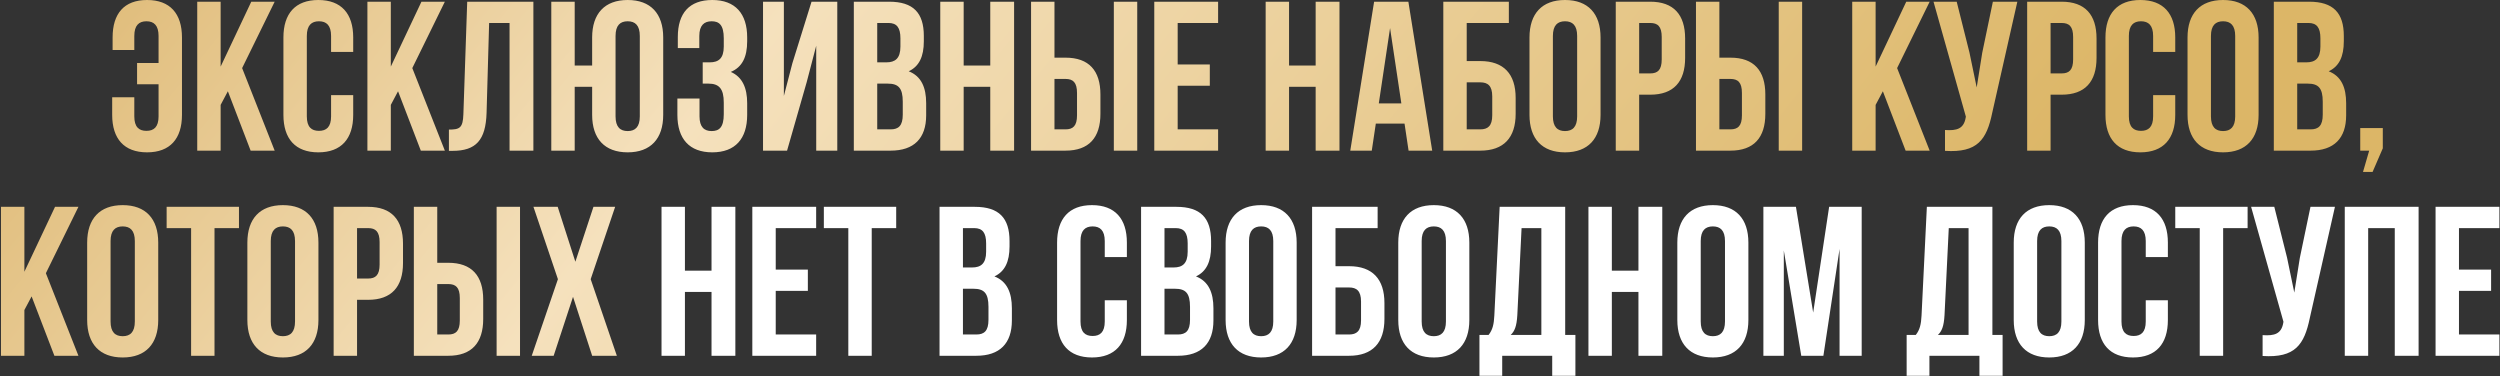 <?xml version="1.0" encoding="UTF-8"?> <svg xmlns="http://www.w3.org/2000/svg" width="2340" height="352" viewBox="0 0 2340 352" fill="none"><rect x="0" y="0" width="2340" height="352" fill="#333333" stroke="none"/><path d="M105.001 91.013H125.712V108.937C125.712 118.894 130.094 122.479 137.064 122.479C144.034 122.479 148.416 118.894 148.416 108.937V78.865H128.301V58.949H148.416V33.657C148.416 23.7 144.034 19.916 137.064 19.916C130.094 19.916 125.712 23.7 125.712 33.657V46.801H105.399V35.051C105.399 12.746 116.153 0 137.661 0C159.17 0 170.322 12.746 170.322 35.051V107.542C170.322 129.847 159.17 142.593 137.661 142.593C116.153 142.593 105.001 129.847 105.001 107.542V91.013ZM234.597 141L213.288 85.437L206.517 98.182V141H184.61V1.594H206.517V62.335L235.195 1.594H257.101L226.631 63.729L257.101 141H234.597ZM309.889 89.021H330.601V107.542C330.601 129.847 319.448 142.593 297.94 142.593C276.431 142.593 265.279 129.847 265.279 107.542V35.051C265.279 12.746 276.431 0 297.94 0C319.448 0 330.601 12.746 330.601 35.051V48.593H309.889V33.657C309.889 23.7 305.508 19.916 298.537 19.916C291.567 19.916 287.186 23.7 287.186 33.657V108.937C287.186 118.894 291.567 122.479 298.537 122.479C305.508 122.479 309.889 118.894 309.889 108.937V89.021ZM393.88 141L372.57 85.437L365.799 98.182V141H343.893V1.594H365.799V62.335L394.477 1.594H416.384L385.914 63.729L416.384 141H393.88ZM420.18 141.199V121.284C430.138 121.284 433.324 119.89 433.723 106.945L437.307 1.594H499.244V141H476.939V21.509H457.82L455.43 105.75C454.634 131.242 445.473 141.199 423.566 141.199H420.18ZM554.248 107.542V81.254H537.918V141H516.011V1.594H537.918V61.339H554.248V35.051C554.248 12.746 565.998 0 587.507 0C609.015 0 620.765 12.746 620.765 35.051V107.542C620.765 129.847 609.015 142.593 587.507 142.593C565.998 142.593 554.248 129.847 554.248 107.542ZM576.155 33.657V108.937C576.155 118.894 580.536 122.678 587.507 122.678C594.477 122.678 598.858 118.894 598.858 108.937V33.657C598.858 23.7 594.477 19.916 587.507 19.916C580.536 19.916 576.155 23.7 576.155 33.657ZM677.45 43.615V35.848C677.45 23.301 673.069 19.916 666.099 19.916C659.128 19.916 654.548 23.7 654.548 33.657V45.009H634.433V34.653C634.433 12.348 645.188 0 666.696 0C688.204 0 699.357 12.746 699.357 35.051V38.636C699.357 53.572 694.577 62.932 684.022 67.314C694.976 72.093 699.357 82.449 699.357 96.589V107.542C699.357 129.847 688.204 142.593 666.696 142.593C645.188 142.593 634.035 129.847 634.035 107.542V92.208H654.747V108.937C654.747 118.894 659.128 122.678 666.099 122.678C673.069 122.678 677.45 119.292 677.45 106.945V95.992C677.45 83.047 673.069 78.267 663.111 78.267H657.734V58.352H664.306C672.471 58.352 677.45 54.767 677.45 43.615ZM755.017 77.072L736.695 141H714.191V1.594H733.708V89.818L741.674 59.149L759.597 1.594H783.695V141H763.979V42.818L755.017 77.072ZM832.24 1.594C854.943 1.594 864.701 12.149 864.701 33.657V38.636C864.701 52.975 860.32 62.136 850.562 66.716C862.311 71.297 866.892 81.852 866.892 96.589V107.941C866.892 129.449 855.54 141 833.634 141H799.18V1.594H832.24ZM830.845 78.267H821.087V121.085H833.634C841.002 121.085 844.985 117.699 844.985 107.343V95.195C844.985 82.25 840.803 78.267 830.845 78.267ZM831.642 21.509H821.087V58.352H829.651C837.816 58.352 842.795 54.767 842.795 43.615V35.848C842.795 25.89 839.409 21.509 831.642 21.509ZM901.992 81.254V141H880.086V1.594H901.992V61.339H926.886V1.594H949.191V141H926.886V81.254H901.992ZM997.338 141H965.075V1.594H986.982V53.971H997.338C1019.24 53.971 1030 66.119 1030 88.424V106.547C1030 128.852 1019.24 141 997.338 141ZM986.982 121.085H997.338C1004.31 121.085 1008.09 117.898 1008.09 107.941V87.03C1008.09 77.072 1004.31 73.886 997.338 73.886H986.982V121.085ZM1064.45 141H1042.55V1.594H1064.45V141ZM1102.31 21.509V60.343H1132.38V80.259H1102.31V121.085H1140.15V141H1080.4V1.594H1140.15V21.509H1102.31ZM1206.55 81.254V141H1184.65V1.594H1206.55V61.339H1231.45V1.594H1253.75V141H1231.45V81.254H1206.55ZM1318.23 1.594L1340.54 141H1318.43L1314.65 115.708H1287.76L1283.98 141H1263.86L1286.17 1.594H1318.23ZM1301.1 26.288L1290.55 96.788H1311.66L1301.1 26.288ZM1385.59 141H1350.94V1.594H1412.28V21.509H1372.84V57.157H1385.59C1407.5 57.157 1418.65 69.305 1418.65 91.61V106.547C1418.65 128.852 1407.5 141 1385.59 141ZM1372.84 121.085H1385.59C1392.56 121.085 1396.74 117.898 1396.74 107.941V90.216C1396.74 80.259 1392.56 77.072 1385.59 77.072H1372.84V121.085ZM1453.51 33.657V108.937C1453.51 118.894 1457.89 122.678 1464.86 122.678C1471.83 122.678 1476.21 118.894 1476.21 108.937V33.657C1476.21 23.7 1471.83 19.916 1464.86 19.916C1457.89 19.916 1453.51 23.7 1453.51 33.657ZM1431.6 107.542V35.051C1431.6 12.746 1443.35 0 1464.86 0C1486.37 0 1498.12 12.746 1498.12 35.051V107.542C1498.12 129.847 1486.37 142.593 1464.86 142.593C1443.35 142.593 1431.6 129.847 1431.6 107.542ZM1544.62 1.594C1566.52 1.594 1577.28 13.742 1577.28 36.047V54.17C1577.28 76.475 1566.52 88.623 1544.62 88.623H1534.26V141H1512.35V1.594H1544.62ZM1544.62 21.509H1534.26V68.708H1544.62C1551.59 68.708 1555.37 65.521 1555.37 55.564V34.653C1555.37 24.695 1551.59 21.509 1544.62 21.509ZM1619.69 141H1587.43V1.594H1609.33V53.971H1619.69C1641.59 53.971 1652.35 66.119 1652.35 88.424V106.547C1652.35 128.852 1641.59 141 1619.69 141ZM1609.33 121.085H1619.69C1626.66 121.085 1630.44 117.898 1630.44 107.941V87.03C1630.44 77.072 1626.66 73.886 1619.69 73.886H1609.33V121.085ZM1686.8 141H1664.9V1.594H1686.8V141ZM1783.66 141L1762.36 85.437L1755.58 98.182V141H1733.68V1.594H1755.58V62.335L1784.26 1.594H1806.17L1775.7 63.729L1806.17 141H1783.66ZM1888.23 1.594L1864.73 105.551C1859.55 130.644 1850.99 143.191 1820.52 141.199V121.682C1831.67 122.479 1838.05 120.487 1839.84 110.331L1840.04 109.136L1809.77 1.594H1831.47L1843.42 49.191L1850.19 81.852L1855.37 49.39L1865.33 1.594H1888.23ZM1929.7 1.594C1951.6 1.594 1962.36 13.742 1962.36 36.047V54.17C1962.36 76.475 1951.6 88.623 1929.7 88.623H1919.34V141H1897.43V1.594H1929.7ZM1929.7 21.509H1919.34V68.708H1929.7C1936.67 68.708 1940.45 65.521 1940.45 55.564V34.653C1940.45 24.695 1936.67 21.509 1929.7 21.509ZM2015.32 89.021H2036.03V107.542C2036.03 129.847 2024.88 142.593 2003.37 142.593C1981.86 142.593 1970.71 129.847 1970.71 107.542V35.051C1970.71 12.746 1981.86 0 2003.37 0C2024.88 0 2036.03 12.746 2036.03 35.051V48.593H2015.32V33.657C2015.32 23.7 2010.94 19.916 2003.97 19.916C1997 19.916 1992.62 23.7 1992.62 33.657V108.937C1992.62 118.894 1997 122.479 2003.97 122.479C2010.94 122.479 2015.32 118.894 2015.32 108.937V89.021ZM2069.44 33.657V108.937C2069.44 118.894 2073.82 122.678 2080.79 122.678C2087.76 122.678 2092.14 118.894 2092.14 108.937V33.657C2092.14 23.7 2087.76 19.916 2080.79 19.916C2073.82 19.916 2069.44 23.7 2069.44 33.657ZM2047.53 107.542V35.051C2047.53 12.746 2059.28 0 2080.79 0C2102.3 0 2114.05 12.746 2114.05 35.051V107.542C2114.05 129.847 2102.3 142.593 2080.79 142.593C2059.28 142.593 2047.53 129.847 2047.53 107.542ZM2161.35 1.594C2184.05 1.594 2193.81 12.149 2193.81 33.657V38.636C2193.81 52.975 2189.43 62.136 2179.67 66.716C2191.42 71.297 2196 81.852 2196 96.589V107.941C2196 129.449 2184.65 141 2162.74 141H2128.29V1.594H2161.35ZM2159.95 78.267H2150.19V121.085H2162.74C2170.11 121.085 2174.09 117.699 2174.09 107.343V95.195C2174.09 82.25 2169.91 78.267 2159.95 78.267ZM2160.75 21.509H2150.19V58.352H2158.76C2166.92 58.352 2171.9 54.767 2171.9 43.615V35.848C2171.9 25.89 2168.51 21.509 2160.75 21.509ZM2217.56 141H2209.19V119.89H2230.3V138.809L2220.74 160.915H2211.78L2217.56 141ZM50.907 333L29.598 277.437L22.826 290.182V333H0.92V193.594H22.826V254.335L51.504 193.594H73.411L42.941 255.729L73.411 333H50.907ZM103.495 225.657V300.937C103.495 310.894 107.877 314.678 114.847 314.678C121.817 314.678 126.199 310.894 126.199 300.937V225.657C126.199 215.7 121.817 211.916 114.847 211.916C107.877 211.916 103.495 215.7 103.495 225.657ZM81.589 299.542V227.051C81.589 204.746 93.339 192 114.847 192C136.355 192 148.105 204.746 148.105 227.051V299.542C148.105 321.847 136.355 334.593 114.847 334.593C93.339 334.593 81.589 321.847 81.589 299.542ZM155.969 213.509V193.594H223.68V213.509H200.778V333H178.871V213.509H155.969ZM253.443 225.657V300.937C253.443 310.894 257.824 314.678 264.794 314.678C271.765 314.678 276.146 310.894 276.146 300.937V225.657C276.146 215.7 271.765 211.916 264.794 211.916C257.824 211.916 253.443 215.7 253.443 225.657ZM231.536 299.542V227.051C231.536 204.746 243.286 192 264.794 192C286.303 192 298.053 204.746 298.053 227.051V299.542C298.053 321.847 286.303 334.593 264.794 334.593C243.286 334.593 231.536 321.847 231.536 299.542ZM344.552 193.594C366.458 193.594 377.213 205.742 377.213 228.047V246.17C377.213 268.475 366.458 280.623 344.552 280.623H334.196V333H312.289V193.594H344.552ZM344.552 213.509H334.196V260.708H344.552C351.522 260.708 355.306 257.521 355.306 247.564V226.653C355.306 216.695 351.522 213.509 344.552 213.509ZM419.623 333H387.36V193.594H409.267V245.971H419.623C441.529 245.971 452.283 258.119 452.283 280.424V298.547C452.283 320.852 441.529 333 419.623 333ZM409.267 313.085H419.623C426.593 313.085 430.377 309.898 430.377 299.941V279.03C430.377 269.072 426.593 265.886 419.623 265.886H409.267V313.085ZM486.737 333H464.83V193.594H486.737V333ZM555.464 193.594H575.778L552.875 261.305L577.371 333H554.269L536.346 277.835L518.223 333H497.71L522.206 261.305L499.304 193.594H522.007L538.536 244.975L555.464 193.594Z" fill="url(#paint0_linear_57_21)"></path><path d="M641.092 273.254V333H619.185V193.594H641.092V253.339H665.986V193.594H688.291V333H665.986V273.254H641.092ZM726.082 213.509V252.343H756.153V272.259H726.082V313.085H763.92V333H704.175V193.594H763.92V213.509H726.082ZM771.123 213.509V193.594H838.834V213.509H815.932V333H794.025V213.509H771.123ZM912.464 193.594C935.168 193.594 944.926 204.149 944.926 225.657V230.636C944.926 244.975 940.545 254.136 930.786 258.716C942.536 263.297 947.117 273.852 947.117 288.589V299.941C947.117 321.449 935.765 333 913.858 333H879.405V193.594H912.464ZM911.07 270.267H901.312V313.085H913.858C921.227 313.085 925.21 309.699 925.21 299.343V287.195C925.21 274.25 921.028 270.267 911.07 270.267ZM911.867 213.509H901.312V250.352H909.875C918.041 250.352 923.019 246.767 923.019 235.615V227.848C923.019 217.89 919.634 213.509 911.867 213.509ZM1034.05 281.021H1054.76V299.542C1054.76 321.847 1043.61 334.593 1022.1 334.593C1000.59 334.593 989.441 321.847 989.441 299.542V227.051C989.441 204.746 1000.59 192 1022.1 192C1043.61 192 1054.76 204.746 1054.76 227.051V240.594H1034.05V225.657C1034.05 215.7 1029.67 211.916 1022.7 211.916C1015.73 211.916 1011.35 215.7 1011.35 225.657V300.937C1011.35 310.894 1015.73 314.479 1022.7 314.479C1029.67 314.479 1034.05 310.894 1034.05 300.937V281.021ZM1101.11 193.594C1123.82 193.594 1133.58 204.149 1133.58 225.657V230.636C1133.58 244.975 1129.19 254.136 1119.44 258.716C1131.19 263.297 1135.77 273.852 1135.77 288.589V299.941C1135.77 321.449 1124.41 333 1102.51 333H1068.05V193.594H1101.11ZM1099.72 270.267H1089.96V313.085H1102.51C1109.88 313.085 1113.86 309.699 1113.86 299.343V287.195C1113.86 274.25 1109.68 270.267 1099.72 270.267ZM1100.52 213.509H1089.96V250.352H1098.53C1106.69 250.352 1111.67 246.767 1111.67 235.615V227.848C1111.67 217.89 1108.28 213.509 1100.52 213.509ZM1169.07 225.657V300.937C1169.07 310.894 1173.46 314.678 1180.43 314.678C1187.4 314.678 1191.78 310.894 1191.78 300.937V225.657C1191.78 215.7 1187.4 211.916 1180.43 211.916C1173.46 211.916 1169.07 215.7 1169.07 225.657ZM1147.17 299.542V227.051C1147.17 204.746 1158.92 192 1180.43 192C1201.93 192 1213.68 204.746 1213.68 227.051V299.542C1213.68 321.847 1201.93 334.593 1180.43 334.593C1158.92 334.593 1147.17 321.847 1147.17 299.542ZM1262.77 333H1228.12V193.594H1289.46V213.509H1250.03V249.157H1262.77C1284.68 249.157 1295.83 261.305 1295.83 283.61V298.547C1295.83 320.852 1284.68 333 1262.77 333ZM1250.03 313.085H1262.77C1269.74 313.085 1273.93 309.898 1273.93 299.941V282.216C1273.93 272.259 1269.74 269.072 1262.77 269.072H1250.03V313.085ZM1330.69 225.657V300.937C1330.69 310.894 1335.07 314.678 1342.04 314.678C1349.01 314.678 1353.39 310.894 1353.39 300.937V225.657C1353.39 215.7 1349.01 211.916 1342.04 211.916C1335.07 211.916 1330.69 215.7 1330.69 225.657ZM1308.78 299.542V227.051C1308.78 204.746 1320.53 192 1342.04 192C1363.55 192 1375.3 204.746 1375.3 227.051V299.542C1375.3 321.847 1363.55 334.593 1342.04 334.593C1320.53 334.593 1308.78 321.847 1308.78 299.542ZM1474.58 351.72H1452.87V333H1406.07V351.72H1384.76V313.483H1393.32C1397.11 308.703 1398.3 303.526 1398.7 295.36L1403.68 193.594H1465.02V313.483H1474.58V351.72ZM1424.19 213.509L1420.21 294.962C1419.61 305.517 1417.62 310.098 1414.03 313.483H1442.71V213.509H1424.19ZM1508.69 273.254V333H1486.78V193.594H1508.69V253.339H1533.58V193.594H1555.89V333H1533.58V273.254H1508.69ZM1591.88 225.657V300.937C1591.88 310.894 1596.26 314.678 1603.24 314.678C1610.21 314.678 1614.59 310.894 1614.59 300.937V225.657C1614.59 215.7 1610.21 211.916 1603.24 211.916C1596.26 211.916 1591.88 215.7 1591.88 225.657ZM1569.98 299.542V227.051C1569.98 204.746 1581.73 192 1603.24 192C1624.74 192 1636.49 204.746 1636.49 227.051V299.542C1636.49 321.847 1624.74 334.593 1603.24 334.593C1581.73 334.593 1569.98 321.847 1569.98 299.542ZM1681 193.594L1697.13 292.572L1712.07 193.594H1742.54V333H1721.83V233.026L1706.69 333H1685.98L1669.65 234.42V333H1650.53V193.594H1681ZM1874.43 351.72H1852.73V333H1805.93V351.72H1784.62V313.483H1793.18C1796.96 308.703 1798.16 303.526 1798.56 295.36L1803.54 193.594H1864.88V313.483H1874.43V351.72ZM1824.05 213.509L1820.07 294.962C1819.47 305.517 1817.48 310.098 1813.89 313.483H1842.57V213.509H1824.05ZM1906.75 225.657V300.937C1906.75 310.894 1911.13 314.678 1918.11 314.678C1925.08 314.678 1929.46 310.894 1929.46 300.937V225.657C1929.46 215.7 1925.08 211.916 1918.11 211.916C1911.13 211.916 1906.75 215.7 1906.75 225.657ZM1884.85 299.542V227.051C1884.85 204.746 1896.6 192 1918.11 192C1939.61 192 1951.36 204.746 1951.36 227.051V299.542C1951.36 321.847 1939.61 334.593 1918.11 334.593C1896.6 334.593 1884.85 321.847 1884.85 299.542ZM2008.42 281.021H2029.13V299.542C2029.13 321.847 2017.98 334.593 1996.47 334.593C1974.96 334.593 1963.81 321.847 1963.81 299.542V227.051C1963.81 204.746 1974.96 192 1996.47 192C2017.98 192 2029.13 204.746 2029.13 227.051V240.594H2008.42V225.657C2008.42 215.7 2004.04 211.916 1997.07 211.916C1990.1 211.916 1985.71 215.7 1985.71 225.657V300.937C1985.71 310.894 1990.1 314.479 1997.07 314.479C2004.04 314.479 2008.42 310.894 2008.42 300.937V281.021ZM2036.05 213.509V193.594H2103.76V213.509H2080.86V333H2058.95V213.509H2036.05ZM2185.5 193.594L2162 297.551C2156.82 322.644 2148.26 335.191 2117.79 333.199V313.682C2128.94 314.479 2135.31 312.487 2137.11 302.331L2137.31 301.136L2107.04 193.594H2128.74L2140.69 241.191L2147.46 273.852L2152.64 241.39L2162.6 193.594H2185.5ZM2216.61 213.509V333H2194.7V193.594H2263.81V333H2241.5V213.509H2216.61ZM2301.6 213.509V252.343H2331.67V272.259H2301.6V313.085H2339.44V333H2279.69V193.594H2339.44V213.509H2301.6Z" fill="white"></path><defs><linearGradient id="paint0_linear_57_21" x1="-211.238" y1="-81.8" x2="1186.05" y2="1052.22" gradientUnits="userSpaceOnUse"><stop stop-color="#D4A855"></stop><stop offset="0.44" stop-color="#F5E1BD"></stop><stop offset="1" stop-color="#DCB667"></stop></linearGradient></defs></svg> 